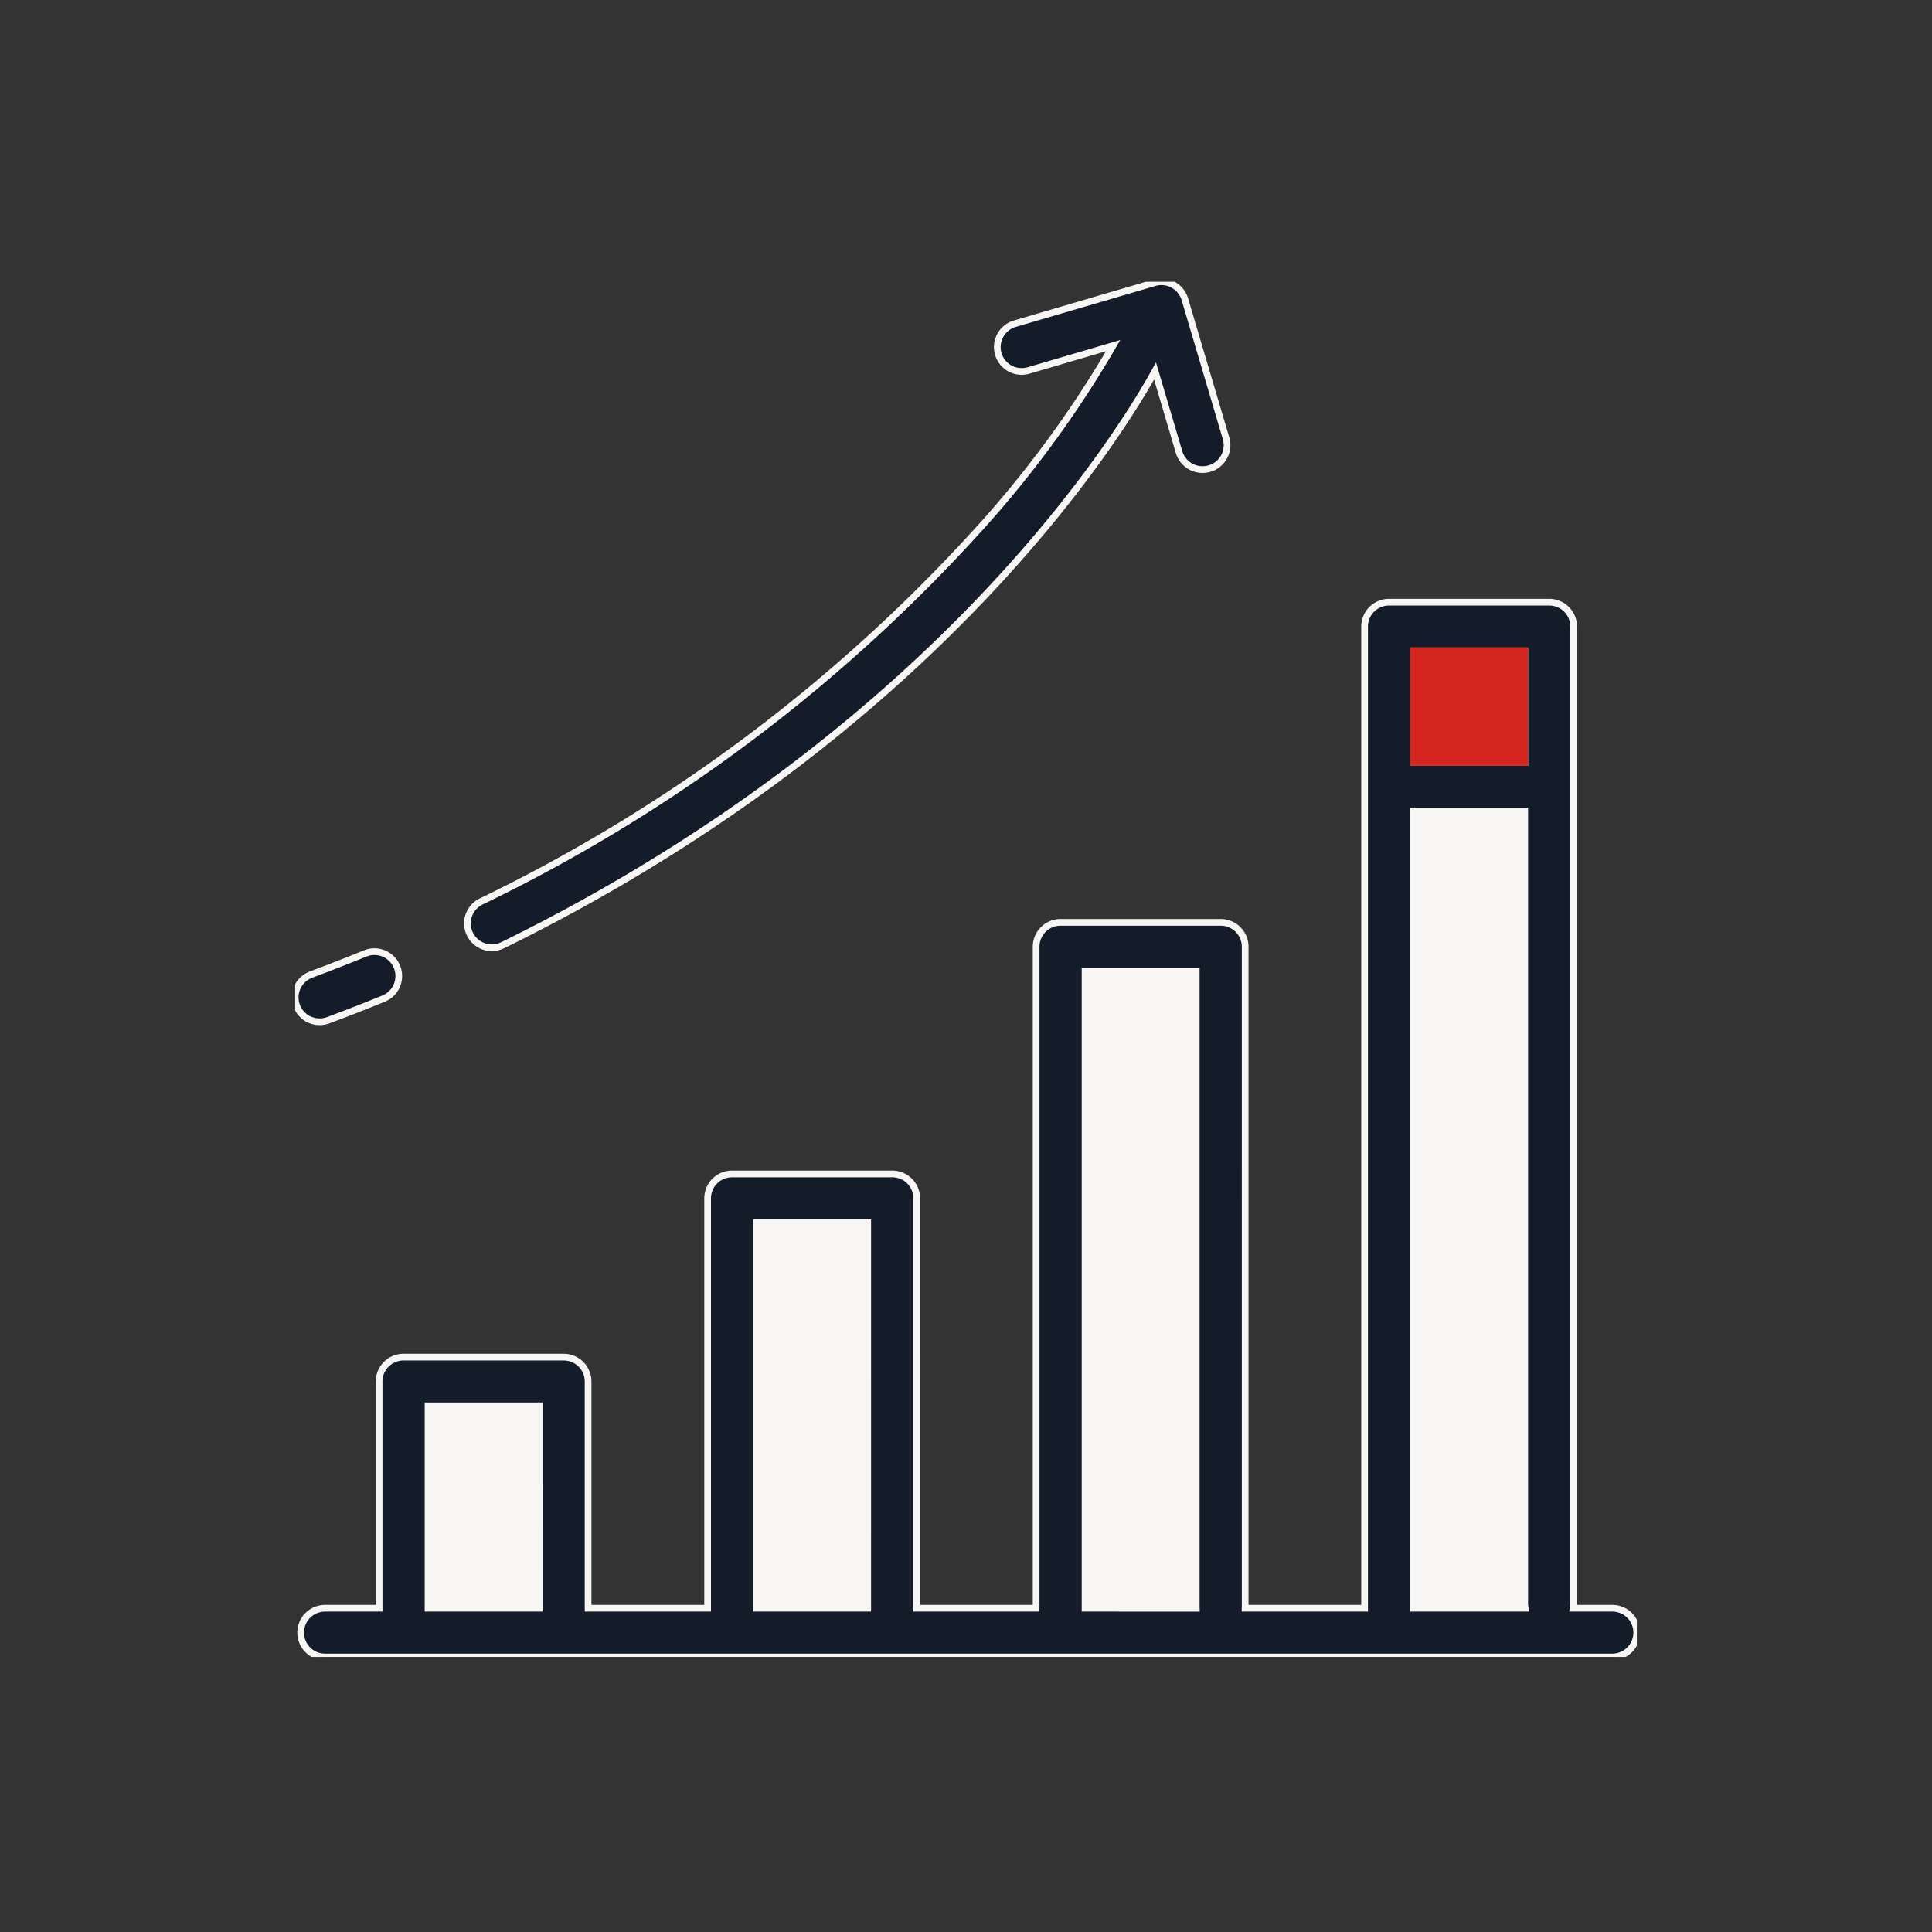 <svg xmlns="http://www.w3.org/2000/svg" xmlns:xlink="http://www.w3.org/1999/xlink" width="144" height="144" viewBox="0 0 144 144"><rect x="0" y="0" width="144" height="144" fill="#333333" stroke="none"/><defs><clipPath id="a"><rect width="100" height="102.5" fill="none"/></clipPath></defs><g transform="translate(-279 -6503)"><g transform="translate(301 6524)"><rect width="8.299" height="28.92" transform="translate(34.384 69.927)" fill="#f7f6f4"/><rect width="8.299" height="15.177" transform="translate(9.919 83.669)" fill="#f7f6f4"/><g clip-path="url(#a)"><path d="M147.265,66.084h-8.286V125.5H147.3a1.792,1.792,0,0,1-.032-.313Z" transform="translate(-55.62 -26.629)" fill="#f7f6f4"/><path d="M106.442,86.055H98.156v47.491h8.293c0-.023-.007-.045-.007-.069Z" transform="translate(-39.282 -34.677)" fill="#f7f6f4"/><path d="M98.443,114.987H95.527a1.791,1.791,0,0,0,.032-.313V41.814A1.819,1.819,0,0,0,93.736,40H81.8a1.819,1.819,0,0,0-1.824,1.815v73.173H71.067c0-.023.007-.045.007-.069V65.681a1.819,1.819,0,0,0-1.823-1.816H57.317a1.819,1.819,0,0,0-1.823,1.816v49.306h-8.9V84.431a1.82,1.82,0,0,0-1.824-1.815H32.832a1.819,1.819,0,0,0-1.823,1.815v30.557H22.1v-16.9a1.819,1.819,0,0,0-1.824-1.816H8.347a1.819,1.819,0,0,0-1.824,1.816v16.9H2.492a1.815,1.815,0,1,0,0,3.631H98.443a1.815,1.815,0,1,0,0-3.631m-79.987,0H10.171V99.9h8.286Zm24.485,0H34.656V86.246h8.286Zm16.2,0V67.5h8.286v47.422c0,.023.007.045.007.069ZM83.626,43.63h8.286v8.313H83.626Zm0,71.358V55.573h8.286v59.1a1.79,1.79,0,0,0,.032.313Z" transform="translate(-0.267 -16.118)" fill="#131c28" stroke="#f7f6f4" stroke-width="0.5"/><path d="M1.825,88.856a1.825,1.825,0,0,0,.639-.116c1.393-.519,2.785-1.062,4.134-1.613a1.816,1.816,0,1,0-1.384-3.359C3.9,84.3,2.544,84.833,1.185,85.34a1.814,1.814,0,0,0,.64,3.515" transform="translate(0 -33.7)" fill="#131c28" stroke="#f7f6f4" stroke-width="0.5"/><path d="M23.231,49.639a1.814,1.814,0,0,0,.8-.188c32.762-16.069,46.3-38.576,48.624-42.8l1.79,6.045A1.822,1.822,0,0,0,76.2,14a1.846,1.846,0,0,0,.516-.074,1.815,1.815,0,0,0,1.233-2.255L74.877,1.3A1.827,1.827,0,0,0,72.612.074L62.2,3.129a1.816,1.816,0,1,0,1.032,3.483l6.3-1.85A80.466,80.466,0,0,1,59.114,18.887,121.044,121.044,0,0,1,22.424,46.195a1.814,1.814,0,0,0,.807,3.444" transform="translate(-8.566 0)" fill="#131c28" stroke="#f7f6f4" stroke-width="0.5"/></g></g><rect width="8.286" height="8.313" transform="translate(384.359 6551.512)" fill="#d4261f" stroke="#d4261f" stroke-width="0.5"/><rect width="144" height="144" transform="translate(279 6503)" fill="none"/></g></svg>